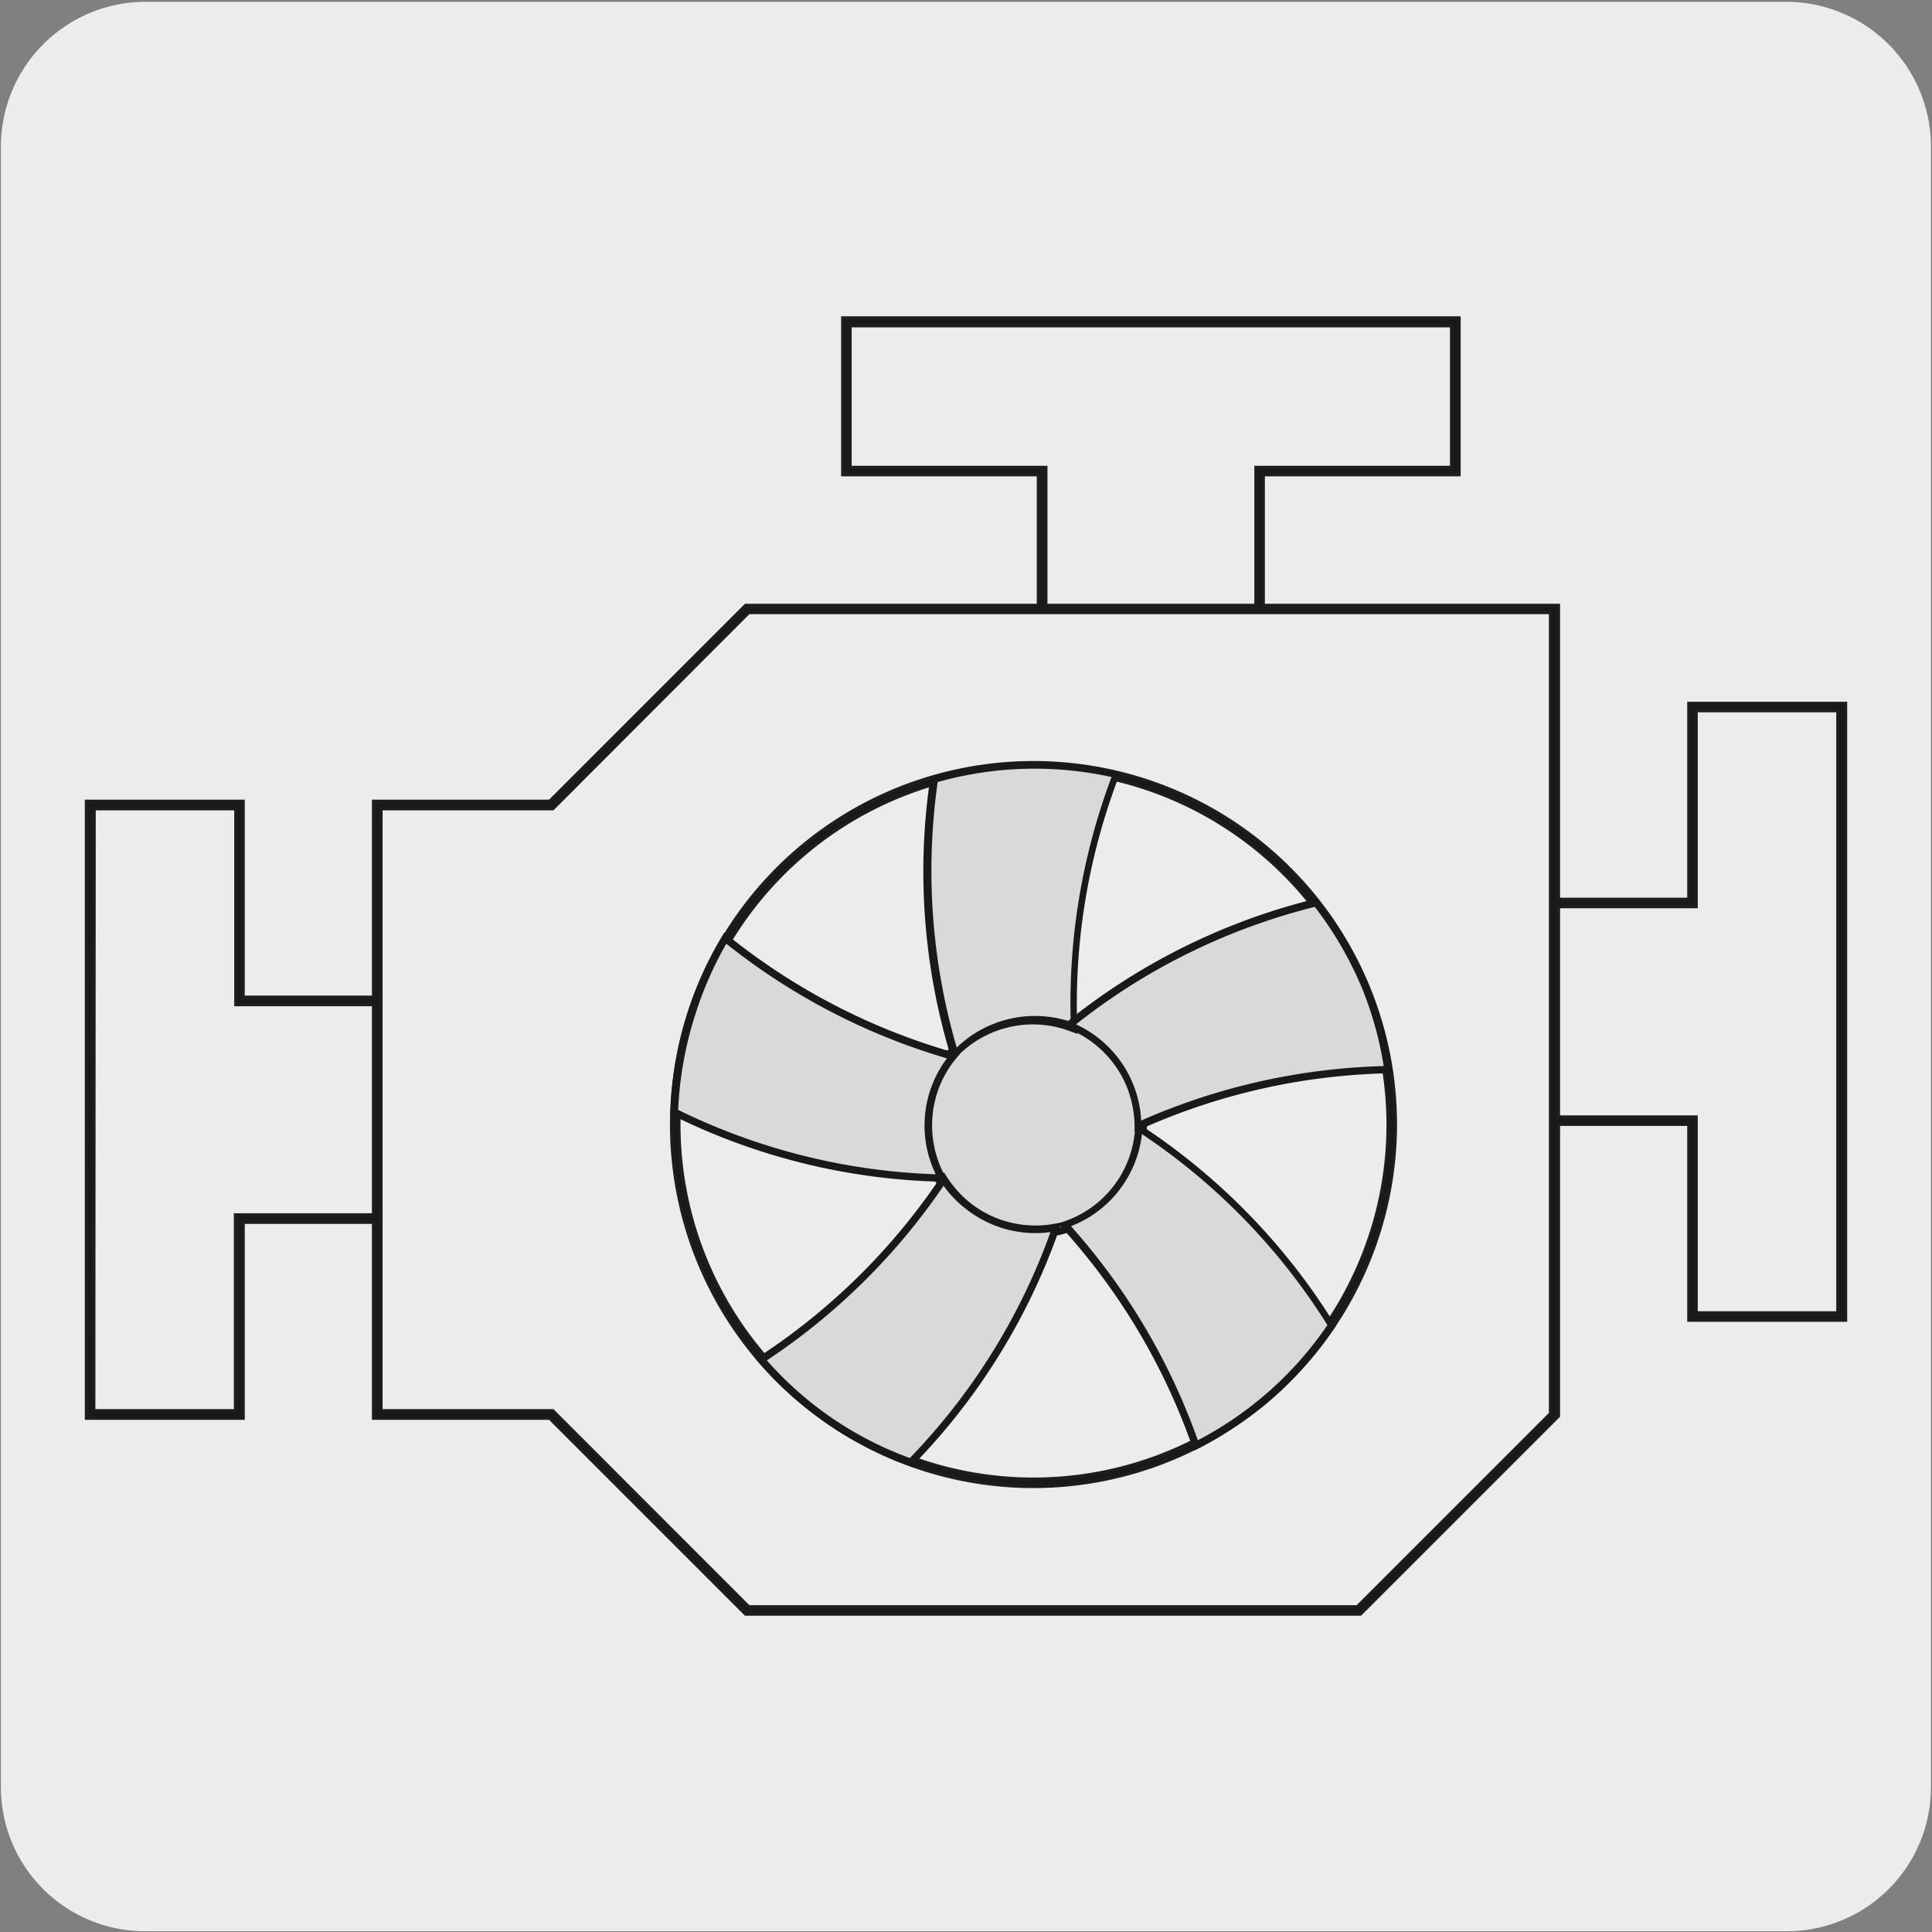 <svg viewBox="0 0 150 150" xmlns="http://www.w3.org/2000/svg"><rect x="0" y="0" width="150" height="150" fill="#808080" stroke="none"/><path d="m11.32.14h127.32a11.25 11.25 0 0 1 11.28 11.21v127.4a11.19 11.19 0 0 1 -11.2 11.19h-127.45a11.19 11.19 0 0 1 -11.2-11.19v-127.37a11.24 11.24 0 0 1 11.25-11.24z" fill="#edecec"/><path d="m88.77 87.31a8.53 8.53 0 1 1 -8.53-8.53 8.52 8.52 0 0 1 8.53 8.53" fill="#d8d9da"/><path d="m80.24 96.12a8.81 8.81 0 1 1 8.81-8.81 8.82 8.82 0 0 1 -8.81 8.81zm0-17.05a8.24 8.24 0 1 0 8.24 8.24 8.25 8.25 0 0 0 -8.24-8.24z" fill="#1a181b"/><path d="m80.24 115.41a28.1 28.1 0 1 1 28.1-28.1 28.14 28.14 0 0 1 -28.1 28.1zm0-55.63a27.53 27.53 0 1 0 27.53 27.53 27.56 27.56 0 0 0 -27.53-27.53z" fill="#1a181b" stroke="#1d1d1b" stroke-miterlimit="10" stroke-width=".25"/><path d="m74.09 81.87a8.45 8.45 0 0 1 9.29-2.07 50.1 50.1 0 0 1 3.25-19.68 28.07 28.07 0 0 0 -14.14.37 49 49 0 0 0 1.6 21.38" fill="#d8d9da"/><path d="m74 82.43-.19-.43a49.47 49.47 0 0 1 -1.6-21.5v-.18l.18-.05a28.41 28.41 0 0 1 14.28-.38l.32.07-.12.31a49.5 49.5 0 0 0 -3.23 19.56v.44l-.41-.15a8.18 8.18 0 0 0 -9 2zm-1.2-21.71a49 49 0 0 0 1.48 20.61 8.76 8.76 0 0 1 8.85-2 49.92 49.92 0 0 1 3.17-19 27.76 27.76 0 0 0 -13.5.39z" fill="#1a181b"/><path d="m73.16 91.45a8.52 8.52 0 0 1 -.62-6.71 8.31 8.31 0 0 1 1.51-2.74 50.1 50.1 0 0 1 -17.7-9.17 28 28 0 0 0 -4 13.52 49.06 49.06 0 0 0 20.8 5.1" fill="#d8d9da"/><path d="m73.65 91.75h-.49a49.48 49.48 0 0 1 -20.93-5.15l-.17-.08v-.18a28.06 28.06 0 0 1 4-13.65l.17-.29.26.21a49.52 49.52 0 0 0 17.6 9.11l.42.12-.28.34a8.16 8.16 0 0 0 -1.46 2.65 8.25 8.25 0 0 0 .6 6.48zm-21-5.58a49.1 49.1 0 0 0 20 5 8.68 8.68 0 0 1 .87-9 50.05 50.05 0 0 1 -17.13-8.9 28.08 28.08 0 0 0 -2.39 5.44 28.41 28.41 0 0 0 -1.35 7.46z" fill="#1a181b"/><path d="m82 95.3a8.41 8.41 0 0 1 -8.7-3.76 50 50 0 0 1 -14.19 14 27.69 27.69 0 0 0 11.61 8 48.92 48.92 0 0 0 11.28-18.24" fill="#d8d9da"/><path d="m70.79 113.87-.18-.06a28.49 28.49 0 0 1 -7-3.71 28 28 0 0 1 -4.73-4.35l-.22-.24.28-.19a49.68 49.68 0 0 0 14.1-13.94l.24-.37.24.37a8.31 8.31 0 0 0 2.08 2.22 8.19 8.19 0 0 0 6.34 1.4l.49-.09-.17.47a49.64 49.64 0 0 1 -11.34 18.34zm-11.25-8.25a27.15 27.15 0 0 0 11.1 7.58 49.07 49.07 0 0 0 10.92-17.54 8.68 8.68 0 0 1 -6.3-1.6 8.56 8.56 0 0 1 -2-2 50.06 50.06 0 0 1 -13.72 13.56z" fill="#1a181b"/><path d="m88.42 87.54a8.43 8.43 0 0 1 -5.77 7.53 50.29 50.29 0 0 1 10.19 17.15 28.48 28.48 0 0 0 5.31-3.5 28 28 0 0 0 5.25-5.83 49.26 49.26 0 0 0 -15-15.35" fill="#d8d9da"/><path d="m92.68 112.63-.11-.31a49.68 49.68 0 0 0 -10.13-17l-.3-.33.42-.14a8.13 8.13 0 0 0 5.57-7.28v-.49l.42.27a49.81 49.81 0 0 1 15.06 15.44l.1.16-.1.15a28.78 28.78 0 0 1 -5.3 5.89 29.55 29.55 0 0 1 -5.31 3.49zm-9.53-17.43a50.18 50.18 0 0 1 9.85 16.62 27.64 27.64 0 0 0 10.06-8.94 49.25 49.25 0 0 0 -14.4-14.83 8.72 8.72 0 0 1 -3.08 5.72 8.56 8.56 0 0 1 -2.43 1.43z" fill="#1a181b"/><path d="m83 79.6a8.51 8.51 0 0 1 4.78 4.75 8.35 8.35 0 0 1 .6 3.08 50 50 0 0 1 19.44-4.38 28.54 28.54 0 0 0 -1.68-6.15 28.22 28.22 0 0 0 -3.93-6.81 49.14 49.14 0 0 0 -19.21 9.51" fill="#d8d9da"/><g fill="#1a181b"><path d="m88.09 87.88v-.44a8.5 8.5 0 0 0 -.58-3 8.23 8.23 0 0 0 -4.63-4.59l-.46-.18.39-.31a49.51 49.51 0 0 1 19.32-9.57h.18l.12.15a28.07 28.07 0 0 1 5.67 13.06l.05.33h-.33a49.44 49.44 0 0 0 -19.33 4.37zm-4.55-8.35a8.72 8.72 0 0 1 4.46 4.71 8.61 8.61 0 0 1 .6 2.76 49.88 49.88 0 0 1 18.83-4.23 27.5 27.5 0 0 0 -1.57-5.77 28 28 0 0 0 -3.78-6.59 48.92 48.92 0 0 0 -18.54 9.12z"/><path d="m105.62 125.32h-47.73l-15.21-15.21h-13.68v-15.21h-10.12v15.21h-12.17v-47.9h12.17v15.21h10.12v-15.21h13.68l15.21-15.21h22.73v-10.14h-15.19v-12.18h47.85v12.18h-15.2v10.14h22.92v22.82h10.12v-15.21h12.17v47.89h-12.17v-15.21h-10.12v22.65zm-47.49-.57h47.25l15-15v-62.19h-62.25l-15.21 15.23h-13.34v46.74h13.34zm-50.85-15.22h11v-15.21h10.72v-16.32h-10.69v-15.21h-11zm124.41-7.6h11v-46.75h-11v15.21h-10.69v16.33h10.69zm-50.49-54.93h16.31v-10.71h15.19v-11h-46.7v11h15.2z" stroke="#1d1d1b" stroke-miterlimit="10" stroke-width=".25"/></g></svg>